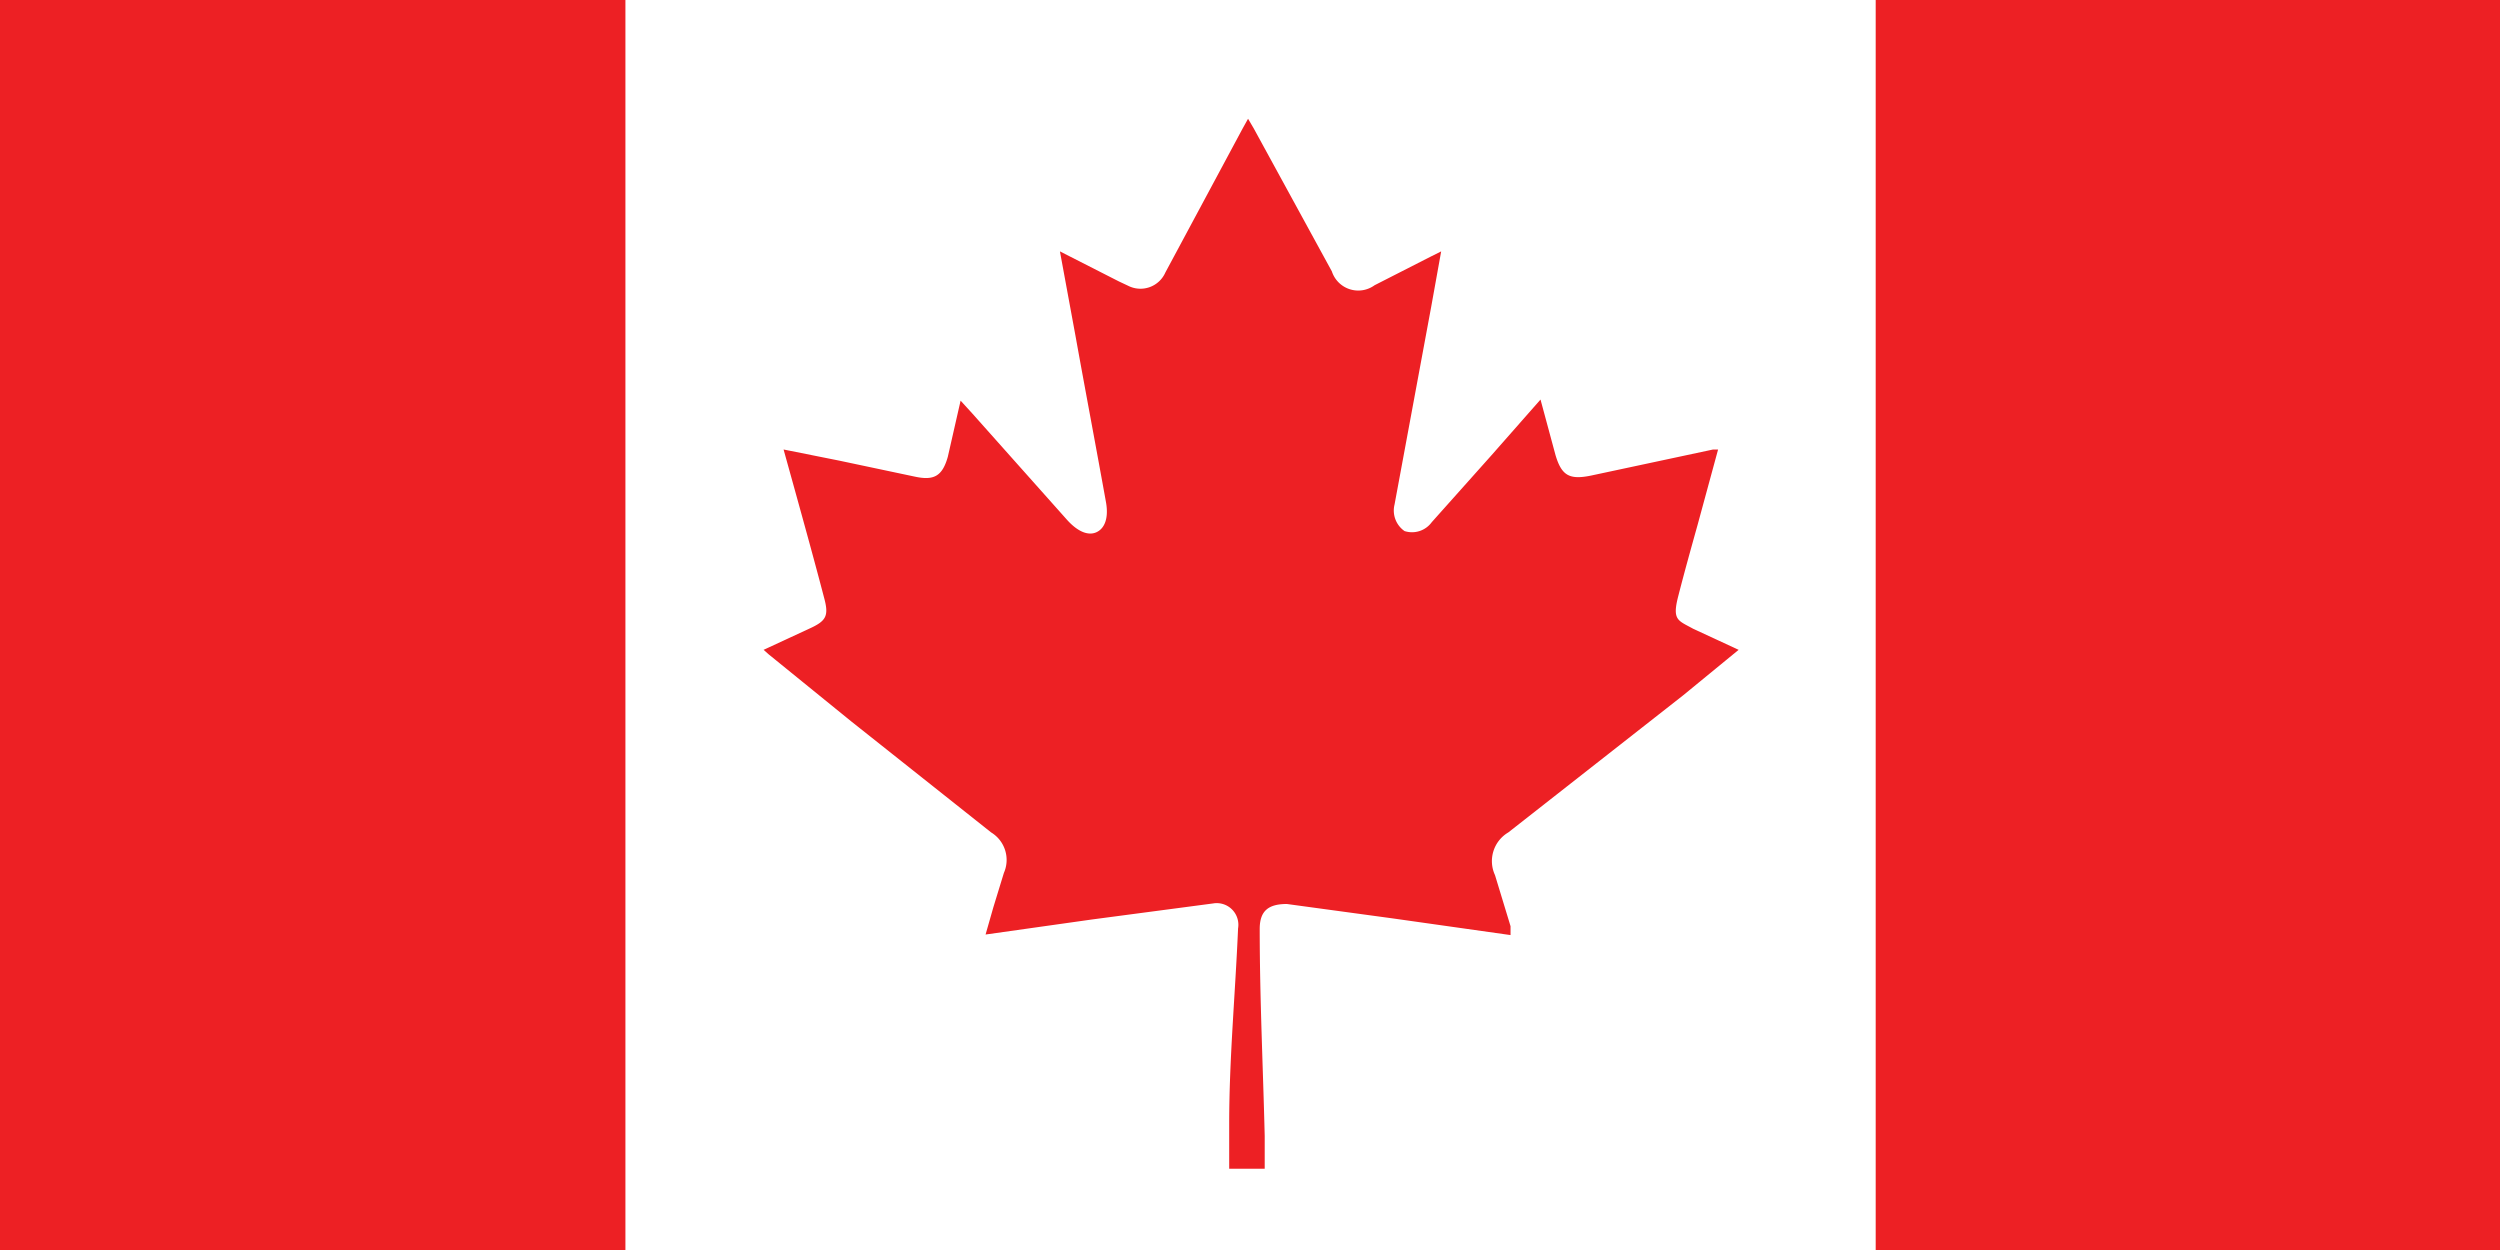 <svg xmlns="http://www.w3.org/2000/svg" viewBox="1 1 45.05 22.53"><path fill="#fff" d="M1 23.53V1h45.05v22.53H1z"/><path fill="#ed2024" d="M12.27 1v22.53H1V1zM34.8 23.53V1h11.27v22.53zM18.31 8.22l.21.23 1.71 1.92c.19.21.38.29.53.22s.22-.26.17-.54c-.18-1-.37-2-.55-3l-.28-1.52 1.06.54.17.08a.49.49 0 0 0 .67-.24l1.39-2.59.1-.18.1.17L25 5.89a.5.5 0 0 0 .77.25l1-.51.2-.1-.18 1-.66 3.56a.45.45 0 0 0 .18.48.44.44 0 0 0 .49-.16l1.08-1.21.88-1 .27 1c.11.37.25.45.64.37l2.2-.47h.09l-.37 1.36c-.12.43-.24.86-.35 1.29s0 .43.27.58l.82.38-1 .82L28.18 16a.6.6 0 0 0-.24.77l.28.92v.16l-2.12-.3-1.91-.26c-.33 0-.49.12-.49.45 0 1.24.06 2.49.09 3.73v.59h-.64v-.81c0-1.17.11-2.34.16-3.52a.39.39 0 0 0-.45-.45l-2.19.29-1.91.27.14-.49.19-.62a.58.58 0 0 0-.23-.73l-2.52-2-1.49-1.21-.09-.08.82-.38c.31-.14.36-.23.27-.56-.17-.65-.35-1.3-.53-1.95l-.2-.72 1 .2 1.37.29c.33.07.49 0 .59-.36z"/></svg>
